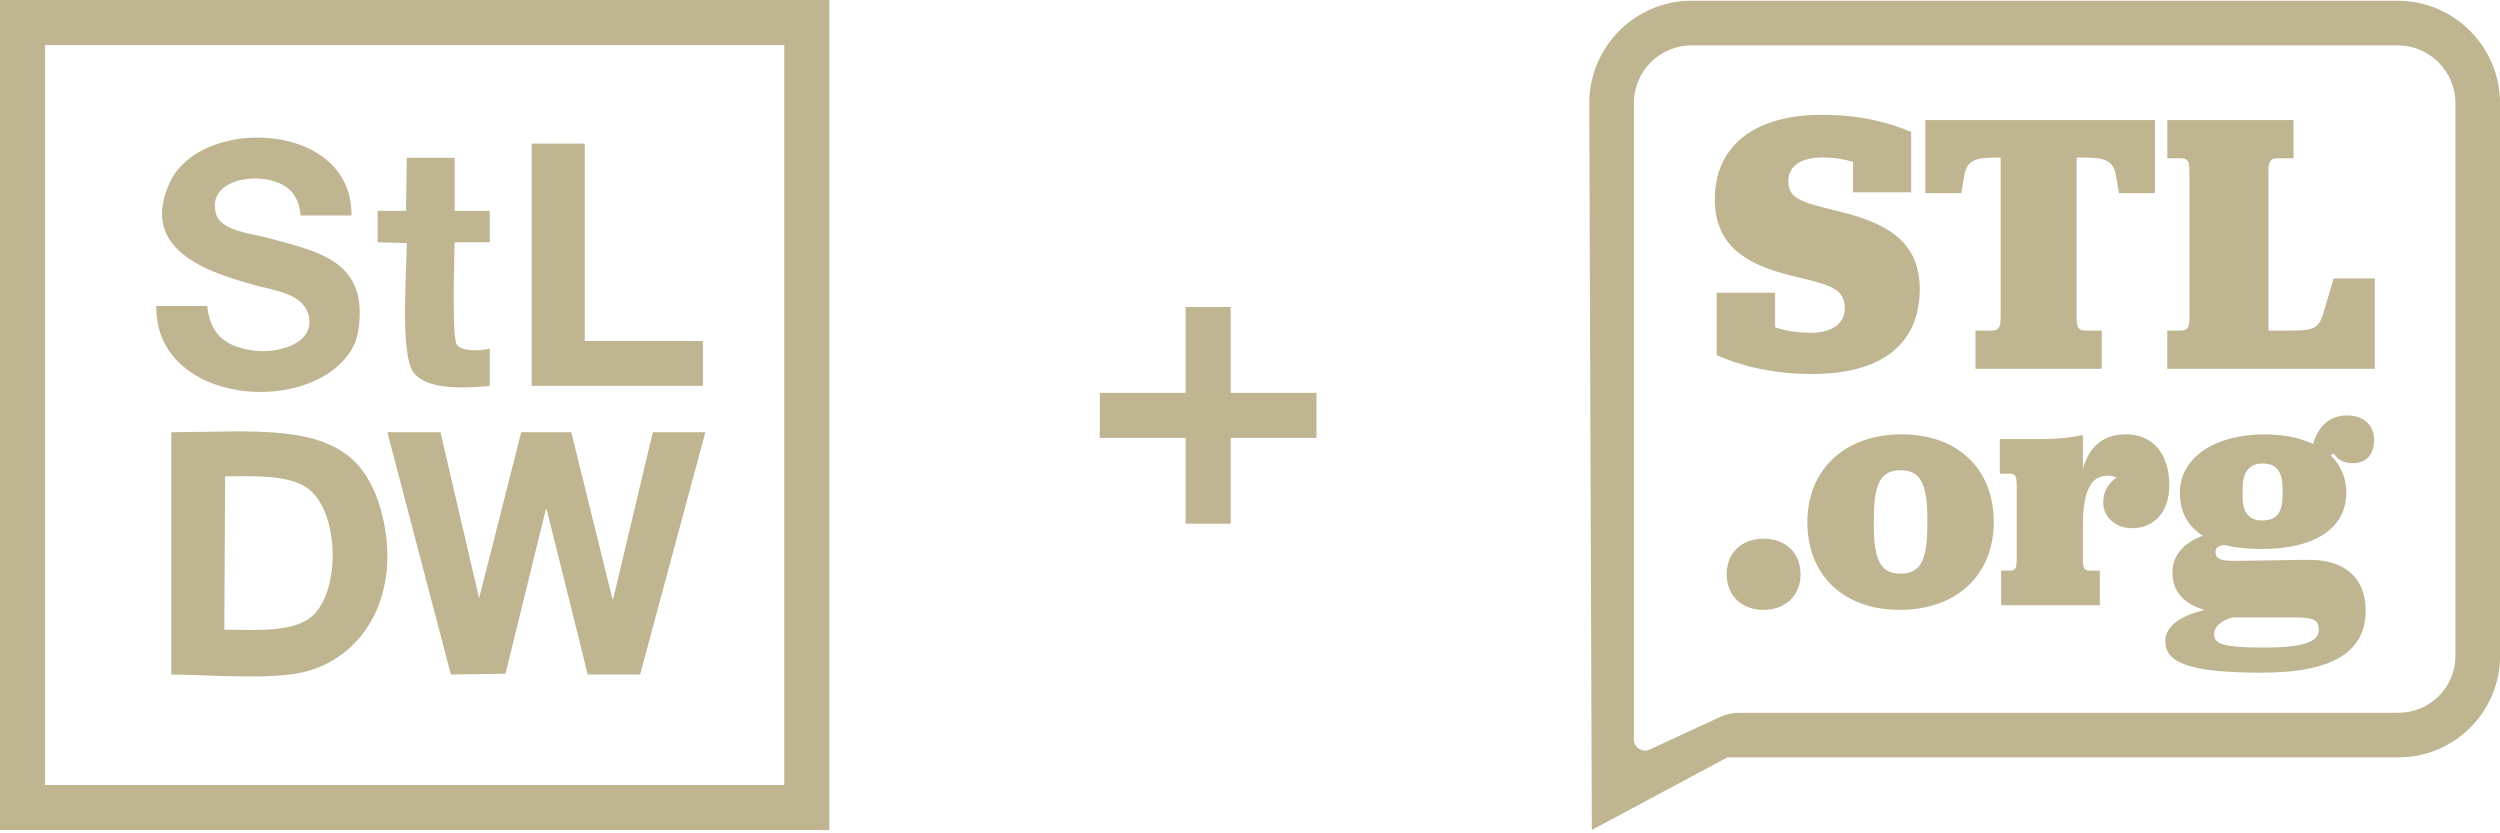 <svg width="120" height="40" viewBox="0 0 120 40" fill="none" xmlns="http://www.w3.org/2000/svg">
<g clip-path="url(#clip0_17103_869)">
<path d="M82.398 17.055V14.052H85.204V15.707C85.636 15.868 86.282 15.976 86.931 15.976C87.901 15.976 88.55 15.544 88.55 14.806C88.55 13.781 87.723 13.656 85.944 13.223C83.823 12.683 82.312 11.821 82.312 9.555C82.312 7.074 84.127 5.51 87.454 5.51C89.306 5.51 90.69 5.887 91.735 6.337V9.231H88.948V7.775C88.588 7.651 88.05 7.559 87.493 7.559C86.431 7.559 85.838 7.972 85.838 8.71C85.838 9.608 86.647 9.736 88.336 10.165C90.332 10.67 92.148 11.441 92.148 13.87C92.148 16.298 90.584 17.951 86.988 17.951C84.975 17.951 83.465 17.518 82.403 17.052L82.398 17.055ZM94.824 15.868H95.597C95.922 15.868 96.03 15.743 96.03 15.222V7.562H95.85C94.788 7.562 94.411 7.706 94.286 8.424L94.142 9.27H92.415V5.763H103.438V9.27H101.711L101.567 8.424C101.442 7.706 101.045 7.562 99.984 7.562H99.678V15.222C99.678 15.743 99.767 15.868 100.111 15.868H100.884V17.703H94.824V15.868ZM104.031 15.868H104.66C105.001 15.868 105.093 15.743 105.093 15.222V8.227C105.093 7.723 105.004 7.598 104.66 7.598H104.031V5.763H110.091V7.598H109.318C108.994 7.598 108.886 7.723 108.886 8.227V15.868H109.928C110.99 15.868 111.259 15.796 111.492 15.131L112.013 13.367H113.99V17.701H104.029V15.866L104.031 15.868ZM82.881 27.566C82.881 26.557 83.58 25.858 84.654 25.858C85.727 25.858 86.426 26.557 86.426 27.566C86.426 28.575 85.71 29.274 84.654 29.274C83.597 29.274 82.881 28.592 82.881 27.566ZM86.753 25.061C86.753 22.539 88.559 20.848 91.276 20.848C93.993 20.848 95.701 22.524 95.701 25.061C95.701 27.597 93.911 29.274 91.194 29.274C88.478 29.274 86.753 27.597 86.753 25.061ZM92.513 25.207V24.914C92.513 23.142 92.138 22.572 91.228 22.572C90.318 22.572 89.943 23.142 89.943 24.914V25.207C89.943 26.98 90.318 27.535 91.228 27.535C92.138 27.535 92.513 26.966 92.513 25.207ZM99.979 22.507C100.303 21.352 101.036 20.848 102.061 20.848C103.346 20.848 104.127 21.808 104.127 23.288C104.127 24.573 103.411 25.354 102.321 25.354C101.571 25.354 100.954 24.833 100.954 24.117C100.954 23.612 101.182 23.206 101.588 22.93C101.475 22.865 101.329 22.832 101.182 22.832C100.353 22.832 100.027 23.564 99.979 24.996V26.884C99.979 27.323 100.092 27.388 100.303 27.388H100.791V29.048H96.056V27.388H96.479C96.69 27.388 96.803 27.323 96.803 26.884V23.322C96.803 22.865 96.738 22.736 96.479 22.736H95.991V21.076H97.961C98.823 21.076 99.556 20.977 99.979 20.881V22.507ZM103.933 30.79C103.933 30.108 104.55 29.586 105.821 29.276C104.795 28.983 104.276 28.366 104.276 27.487C104.276 26.672 104.797 26.055 105.741 25.714C105.009 25.258 104.634 24.576 104.634 23.648C104.634 21.972 106.294 20.85 108.701 20.85C109.597 20.85 110.392 21.013 111.028 21.306C111.288 20.427 111.857 19.94 112.654 19.94C113.452 19.94 113.956 20.41 113.956 21.095C113.956 21.828 113.582 22.233 112.916 22.233C112.525 22.233 112.2 22.07 112.02 21.763L111.874 21.861C112.345 22.318 112.623 22.918 112.623 23.634C112.623 25.39 111.079 26.351 108.557 26.351C107.874 26.351 107.255 26.286 106.75 26.156C106.457 26.204 106.344 26.303 106.344 26.497C106.344 26.807 106.556 26.92 107.223 26.92C108.41 26.92 109.794 26.872 110.836 26.872C112.707 26.872 113.553 27.881 113.553 29.296C113.553 31.248 112.056 32.289 108.542 32.289C105.028 32.289 103.937 31.784 103.937 30.792L103.933 30.79ZM107.154 29.634C106.584 29.798 106.275 30.091 106.275 30.449C106.275 30.953 106.892 31.083 108.667 31.083C110.569 31.083 111.302 30.806 111.302 30.237C111.302 29.781 111.108 29.634 110.099 29.634H107.154ZM109.563 23.793V23.451C109.563 22.623 109.253 22.248 108.619 22.248C107.951 22.248 107.644 22.654 107.644 23.468V23.826C107.644 24.607 107.954 24.982 108.588 24.982C109.256 24.982 109.563 24.624 109.563 23.795V23.793ZM115.081 0.034H81.204C78.49 0.034 76.285 2.241 76.285 4.953L76.407 39.838L82.917 36.353H115.131C117.817 36.353 120.002 34.167 120.002 31.482V4.955C120.002 2.244 117.795 0.036 115.083 0.036L115.081 0.034ZM117.86 31.484C117.86 32.992 116.637 34.213 115.131 34.213H83.503C83.169 34.213 82.84 34.285 82.537 34.426L79.189 35.978C78.833 36.144 78.425 35.882 78.425 35.49V4.955C78.425 3.421 79.669 2.176 81.204 2.176H115.081C116.615 2.176 117.86 3.421 117.86 4.955V31.484Z" fill="#BFB590"/>
<path d="M37.645 2.162V37.681H2.162V2.162H37.645ZM39.807 0H0V39.843H39.807V0Z" fill="#BFB590"/>
<path fill-rule="evenodd" clip-rule="evenodd" d="M7.502 14.681C7.432 19.474 15.015 20.021 16.906 16.728C17.172 16.264 17.266 15.688 17.264 14.97C17.256 12.428 15.006 12.013 12.993 11.453C12.138 11.215 10.61 11.105 10.372 10.269C9.966 8.84 11.729 8.347 12.993 8.655C13.831 8.859 14.355 9.37 14.429 10.341H16.87C16.939 5.811 9.628 5.542 8.148 8.763C6.644 12.034 10.06 13.084 12.205 13.68C13.252 13.97 14.595 14.098 14.826 15.188C15.109 16.541 13.216 17.033 11.991 16.802C10.745 16.569 10.098 16.027 9.945 14.684H7.504L7.502 14.681ZM25.52 6.892V18.522H33.739V16.368H28.068V6.892H25.52ZM19.526 7.574C19.514 8.424 19.502 9.272 19.49 10.122H18.126V11.631C18.592 11.643 19.06 11.655 19.526 11.667C19.51 13.199 19.207 17.021 19.848 17.876C20.461 18.695 22.164 18.657 23.509 18.522V16.728C23.07 16.863 22.145 16.867 21.931 16.548C21.681 16.178 21.811 12.445 21.823 11.631H23.509V10.122H21.823V7.574H19.526ZM8.22 20.747V32.377C10.057 32.392 12.954 32.637 14.537 32.269C17.324 31.623 19.193 28.786 18.414 25.02C18.227 24.11 17.905 23.298 17.446 22.651C15.772 20.302 12.186 20.73 8.222 20.749L8.22 20.747ZM31.335 20.747C30.701 23.415 30.067 26.084 29.433 28.75H29.396C28.738 26.082 28.08 23.413 27.422 20.747H25.018C24.347 23.391 23.677 26.036 23.007 28.678H22.971V28.606C22.361 25.985 21.751 23.365 21.141 20.744H18.592C19.608 24.621 20.627 28.498 21.643 32.375C22.517 32.363 23.389 32.351 24.263 32.339C24.91 29.706 25.556 27.074 26.202 24.443H26.238C26.896 27.088 27.554 29.733 28.212 32.375H30.725C31.765 28.51 32.807 24.645 33.848 20.78V20.744H31.335V20.747ZM10.768 30.223C10.78 27.77 10.793 25.318 10.805 22.865C12.311 22.844 13.831 22.81 14.717 23.403C16.183 24.386 16.372 27.842 15.22 29.327C14.415 30.362 12.637 30.247 10.768 30.225V30.223Z" fill="#BFB590"/>
<path d="M63.191 18.856H52.79V21.018H63.191V18.856Z" fill="#BFB590"/>
<path d="M59.072 14.737H56.91V25.138H59.072V14.737Z" fill="#BFB590"/>
</g>
<defs>
<clipPath id="clip0_17103_869">
<rect width="120" height="39.843" fill="white"/>
</clipPath>
</defs>
</svg>
